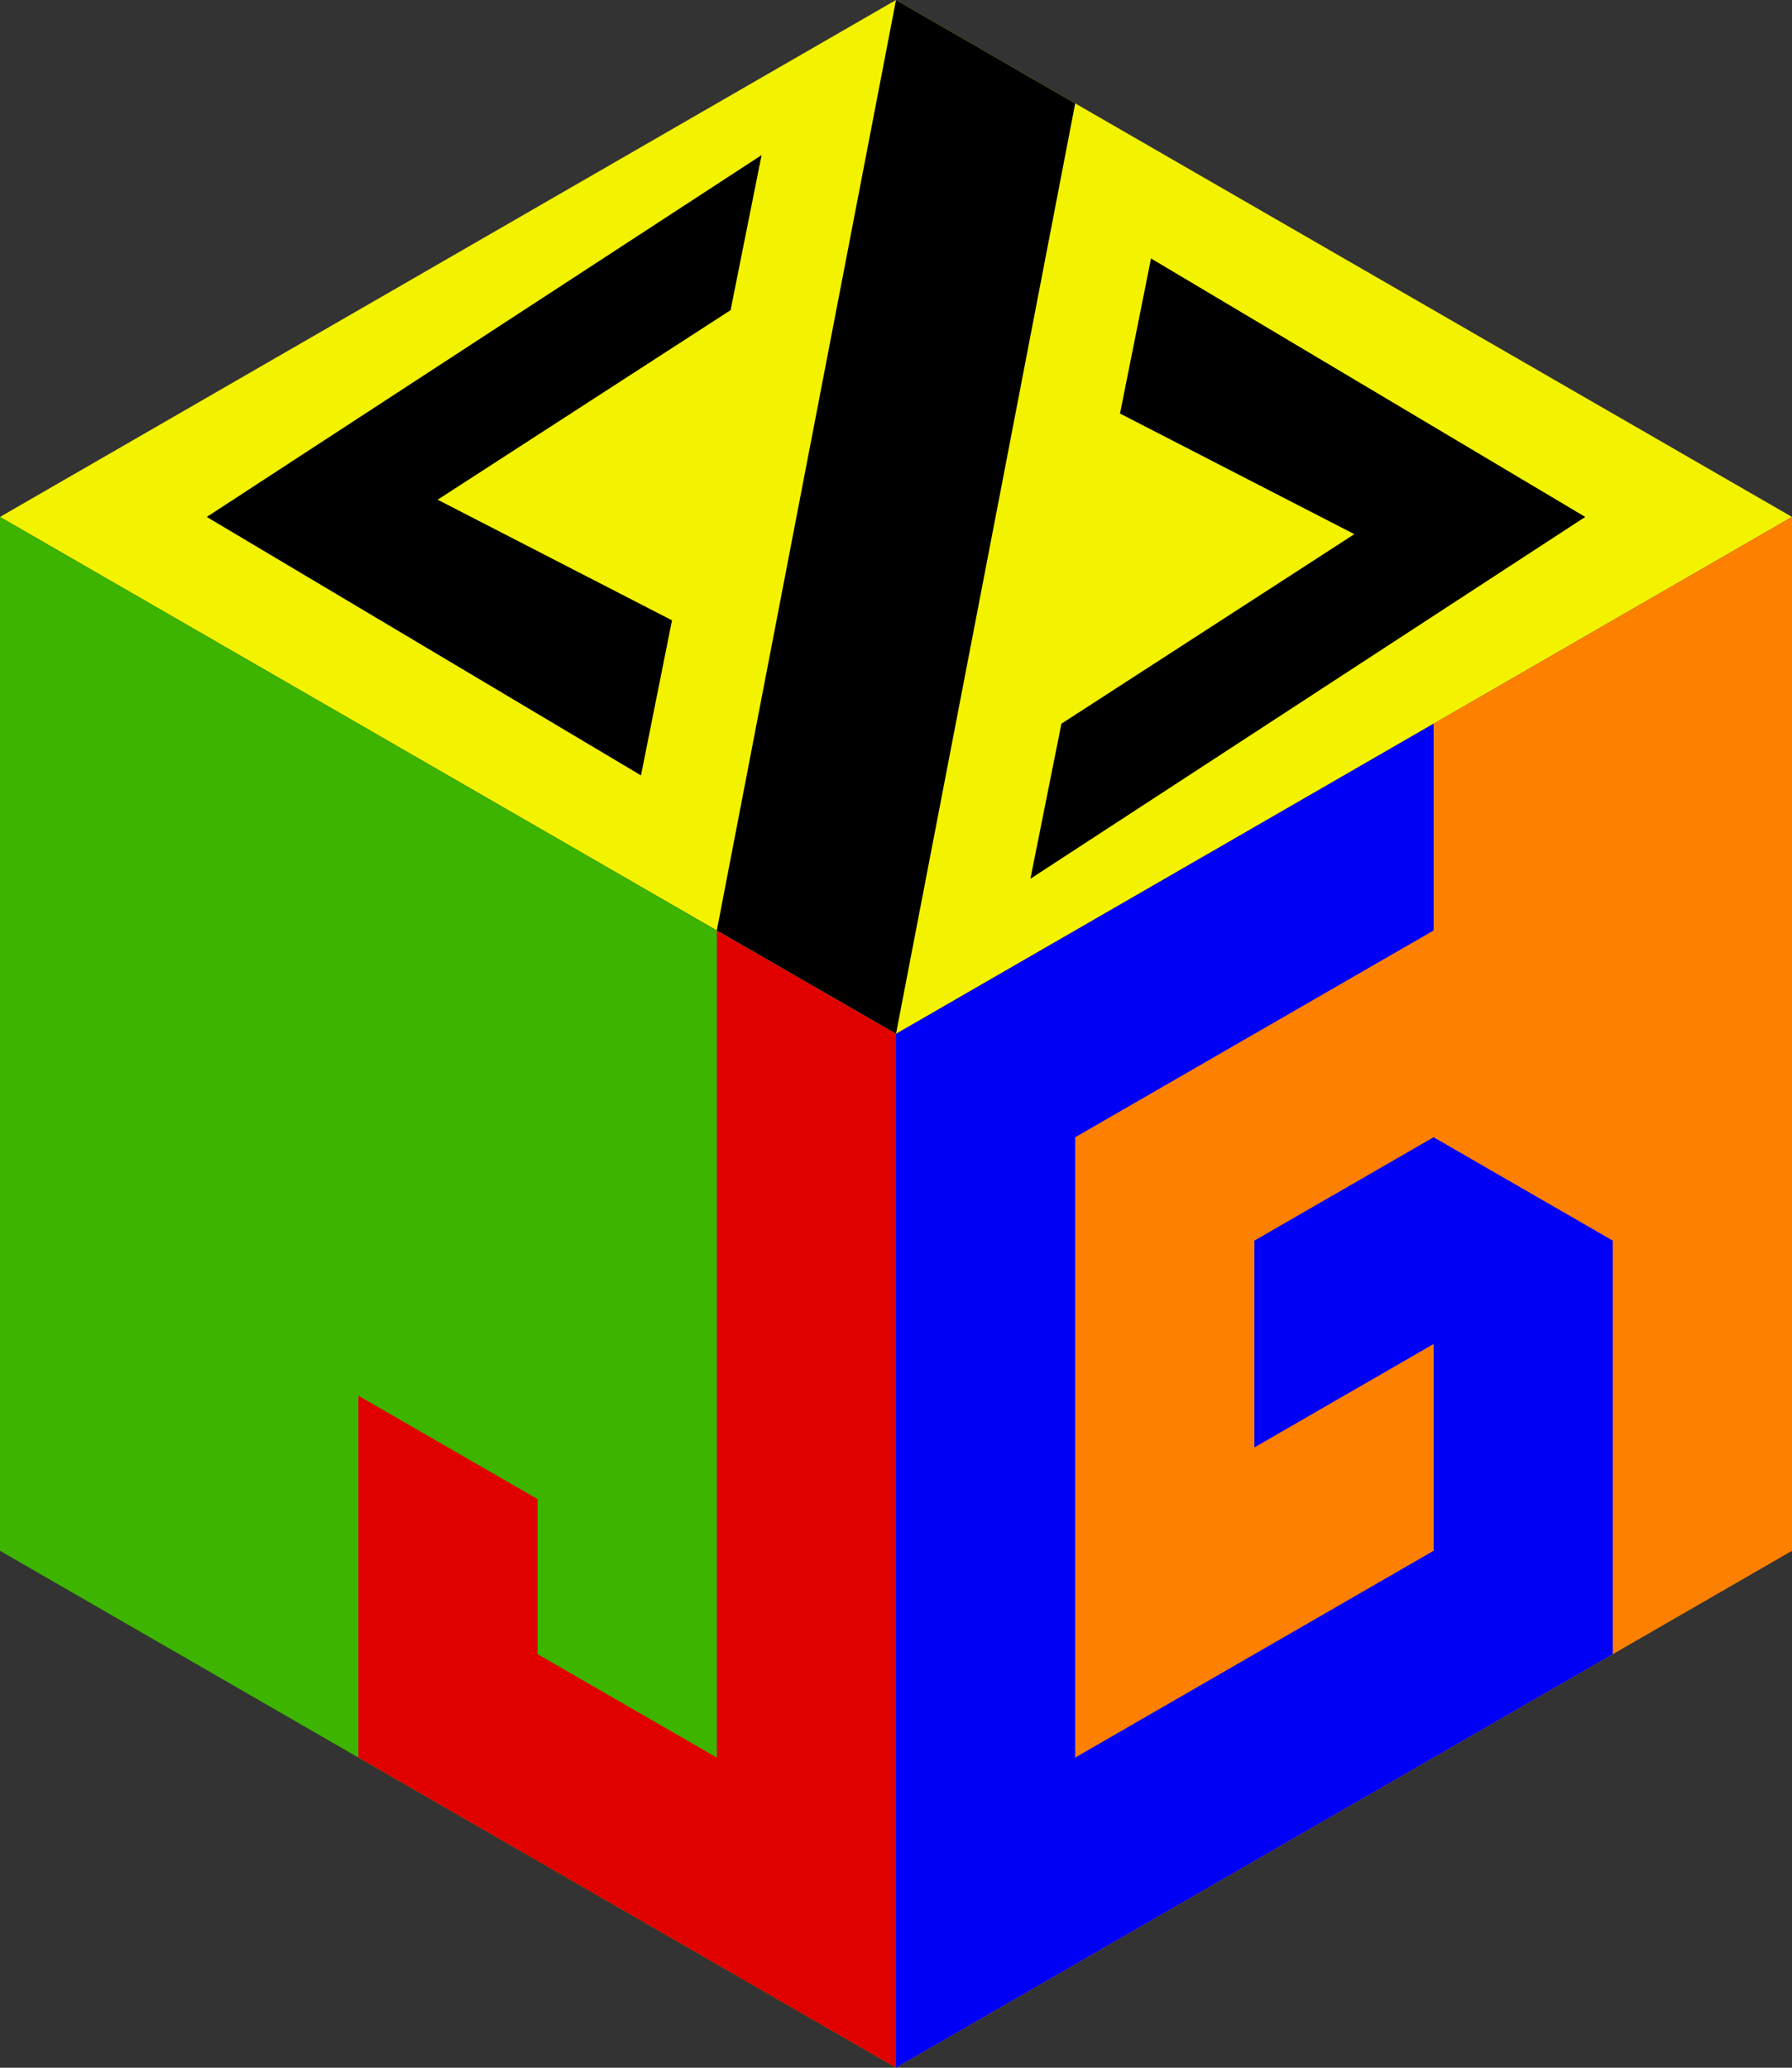<?xml version="1.0" encoding="UTF-8" standalone="no"?>
<svg
   xmlns:dc="http://purl.org/dc/elements/1.1/"
   xmlns:cc="http://creativecommons.org/ns#"
   xmlns:rdf="http://www.w3.org/1999/02/22-rdf-syntax-ns#"
   xmlns:svg="http://www.w3.org/2000/svg"
   xmlns="http://www.w3.org/2000/svg"
   xmlns:sodipodi="http://sodipodi.sourceforge.net/DTD/sodipodi-0.dtd"
   xmlns:inkscape="http://www.inkscape.org/namespaces/inkscape"
   width="520"
   height="600"
   version="1.1"
   id="svg18"
   sodipodi:docname="julien-giraud-developpeur-rubiks-cube.svg"
   inkscape:version="0.92.3 (2405546, 2018-03-11)">
  <rect width="100%" height="100%" fill="#333333" stroke="none"/>
  <defs
     id="defs22" />
  <sodipodi:namedview
     pagecolor="#ffffff"
     bordercolor="#666666"
     borderopacity="1"
     objecttolerance="10"
     gridtolerance="10"
     guidetolerance="10"
     inkscape:pageopacity="0"
     inkscape:pageshadow="2"
     inkscape:window-width="1613"
     inkscape:window-height="995"
     id="namedview20"
     showgrid="false"
     inkscape:zoom="0.39333333"
     inkscape:cx="363.65855"
     inkscape:cy="181.34354"
     inkscape:window-x="67"
     inkscape:window-y="27"
     inkscape:window-maximized="1"
     inkscape:current-layer="svg18" />
  <!-- Couleurs
        rouge : #E00000
        bleue : #0000F7
        orange : #FD8000
        vert : #3CB400
        jaune : #F3F300
        noir : #000000
    -->
  <!-- Face du haut -->
  <polygon
     points="0 150, 260 300, 520 150, 260 0"
     fill="#F3F300"
     id="polygon2" />
  <!-- </> -->
  <polygon
     points="260 0, 312 30, 260 300, 208 270"
     fill="#000000"
     id="polygon4" />
  <polygon
     points=" 60 150, 221 45, 212  90, 127 145, 195 180, 186 225"
     fill="#000000"
     id="polygon6" />
  <polygon
     points="460 150, 334 75, 325 120, 393 155, 308 210, 299 255"
     fill="#000000"
     id="polygon8" />
  <!-- Face de gauche -->
  <polygon
     points="0 150, 0 450, 260 600, 260 300"
     fill="#00E600"
     id="polygon10"
     style="fill:#3cb400;fill-opacity:1" />
  <!-- J -->
  <polygon
     points="208 270, 260 300, 260 600, 104 510, 104 405, 156 435, 156 480, 208 510"
     fill="#E00000"
     id="polygon12" />
  <!-- Face de droite -->
  <polygon
     points="260 600, 260 300, 520 150, 520 450"
     fill="#FD8000"
     id="polygon14" />
  <!-- G -->
  <polygon
     points="260 300, 416 210, 416 270, 312 330, 312 510, 416 450, 416 390, 364 420, 364 360, 416 330, 468 360, 468 480, 260 600"
     fill="#0000F7"
     id="polygon16" />
</svg>
